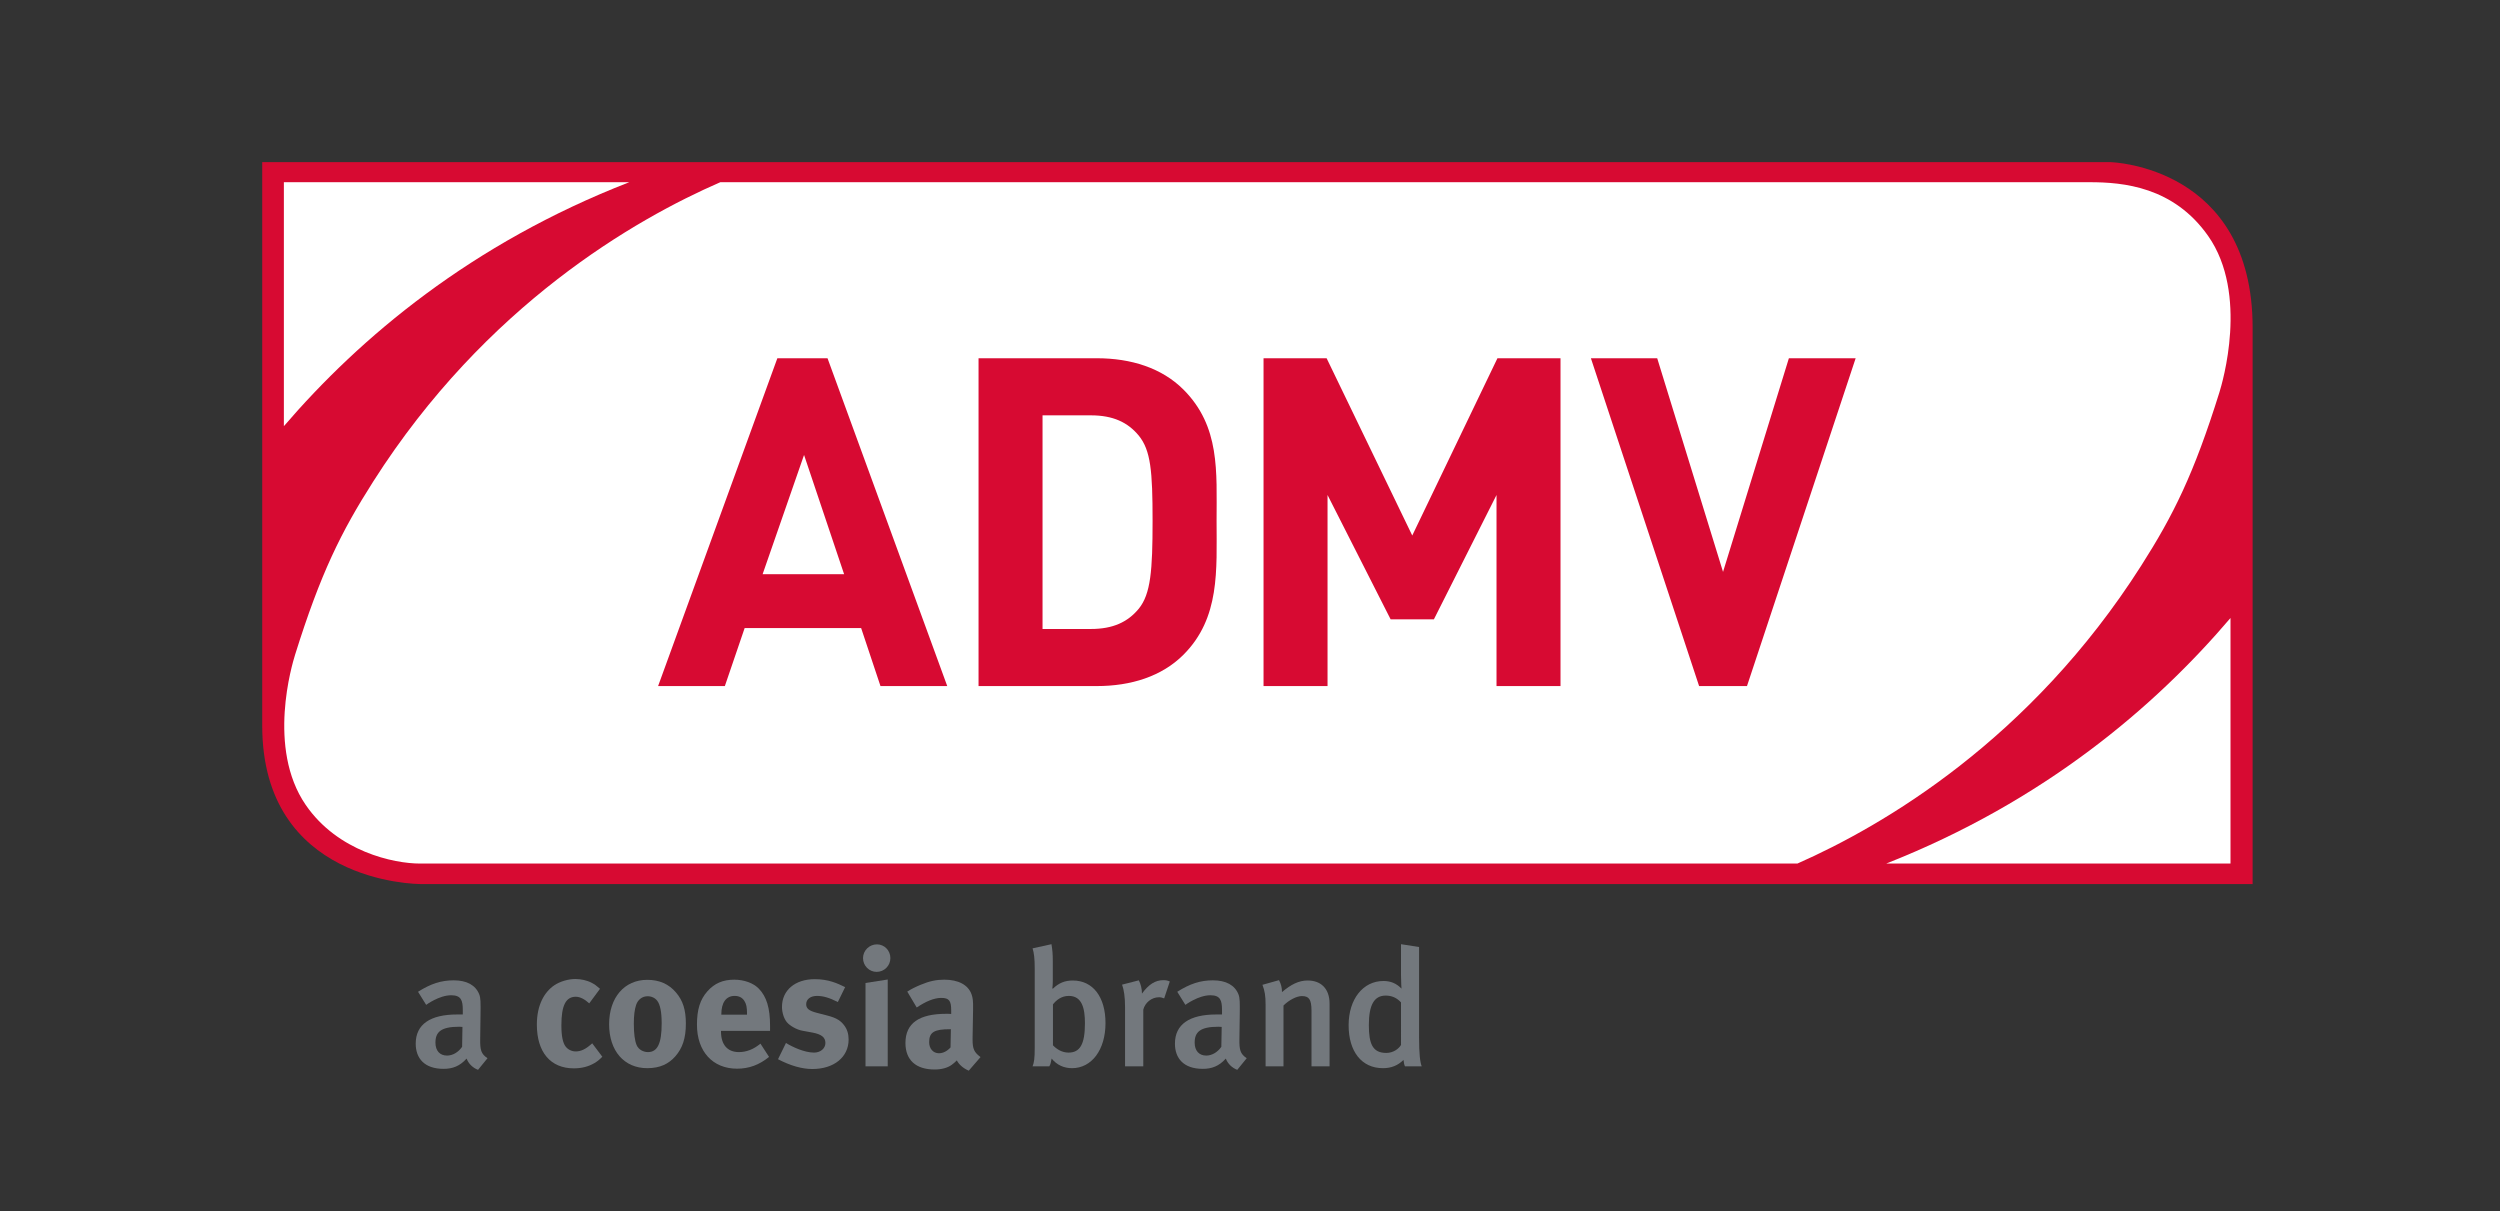 <?xml version="1.0" encoding="UTF-8" standalone="no"?>
<!-- Created with Inkscape (http://www.inkscape.org/) -->

<svg
   version="1.1"
   id="svg2"
   xml:space="preserve"
   width="702.081"
   height="340.157"
   viewBox="0 0 702.081 340.157"
   sodipodi:docname="1_1_1_ADMV_RGB.ai"
   xmlns:inkscape="http://www.inkscape.org/namespaces/inkscape"
   xmlns:sodipodi="http://sodipodi.sourceforge.net/DTD/sodipodi-0.dtd"
   xmlns="http://www.w3.org/2000/svg"
   xmlns:svg="http://www.w3.org/2000/svg"><rect x="0" y="0" width="702.081" height="340.157" fill="#333333" stroke="none"/><defs
     id="defs6"><clipPath
       clipPathUnits="userSpaceOnUse"
       id="clipPath16"><path
         d="M 0,255.118 H 526.561 V 0 H 0 Z"
         id="path14" /></clipPath></defs><sodipodi:namedview
     id="namedview4"
     pagecolor="#ffffff"
     bordercolor="#666666"
     borderopacity="1.0"
     inkscape:pageshadow="2"
     inkscape:pageopacity="0.0"
     inkscape:pagecheckerboard="0" /><g
     id="g8"
     inkscape:groupmode="layer"
     inkscape:label="1_1_1_ADMV_RGB"
     transform="matrix(1.333,0,0,-1.333,0,340.157)"><g
       id="g10"><g
         id="g12"
         clip-path="url(#clipPath16)"><g
           id="g18"
           transform="translate(444.662,221.018)"><path
             d="m 0,0 h -389.418 v -118.694 c 0,-33.017 32.171,-33.396 33.54,-33.396 H 29.914 V -34.865 C 29.914,-0.948 0.315,0 0,0"
             style="fill:#d70a32;fill-opacity:1;fill-rule:nonzero;stroke:none"
             id="path20" /></g><g
           id="g22"
           transform="translate(451.098,135.999)"><path
             d="m 0,0 c 6.785,10.643 11.094,19.285 16.475,36.506 0.601,1.937 6.224,20.738 -2.368,32.967 -7.289,10.373 -17.894,11.322 -24.943,11.322 h -288.506 c -17.857,-7.769 -49.42,-25.827 -73.121,-63.052 -6.775,-10.643 -11.082,-19.288 -16.469,-36.505 -0.601,-1.94 -5.976,-19.67 2.239,-31.633 6.759,-9.846 18.562,-12.361 24.07,-12.356 H -72.428 C -54.455,-54.819 -23.393,-36.747 0,0"
             style="fill:#ffffff;fill-opacity:1;fill-rule:nonzero;stroke:none"
             id="path24" /></g><g
           id="g26"
           transform="translate(132.568,216.793)"><path
             d="M 0,0 H -72.762 V -51.395 C -56.709,-32.699 -33.248,-12.924 0,0"
             style="fill:#ffffff;fill-opacity:1;fill-rule:nonzero;stroke:none"
             id="path28" /></g><g
           id="g30"
           transform="translate(397.375,73.248)"><path
             d="M 0,0 H 72.539 V 51.739 C 56.596,33 33.221,13.08 0,0"
             style="fill:#ffffff;fill-opacity:1;fill-rule:nonzero;stroke:none"
             id="path32" /></g><g
           id="g34"
           transform="translate(169.395,159.335)"><path
             d="M 0,0 -8.73,-25.123 H 8.439 Z m 16.102,-48.693 -4.075,12.221 h -24.541 l -4.171,-12.221 H -30.749 L -5.626,20.37 H 4.946 l 25.221,-69.063 z"
             style="fill:#d70a32;fill-opacity:1;fill-rule:nonzero;stroke:none"
             id="path36" /></g><g
           id="g38"
           transform="translate(239.912,163.41)"><path
             d="M 0,0 C -2.327,2.813 -5.432,4.268 -10.088,4.268 H -20.273 V -40.74 h 10.185 c 4.656,0 7.761,1.455 10.088,4.267 2.523,3.105 2.91,8.052 2.91,18.528 C 2.91,-7.469 2.523,-3.104 0,0 M 9.409,-46.172 C 4.851,-50.73 -1.648,-52.767 -8.826,-52.767 h -24.93 v 69.063 h 24.93 c 7.178,0 13.677,-2.037 18.235,-6.596 7.76,-7.761 6.984,-17.266 6.984,-27.645 0,-10.379 0.776,-20.467 -6.984,-28.227"
             style="fill:#d70a32;fill-opacity:1;fill-rule:nonzero;stroke:none"
             id="path40" /></g><g
           id="g42"
           transform="translate(315.281,110.643)"><path
             d="M 0,0 V 40.253 L -13.191,14.064 H -22.31 L -35.599,40.253 V 0 h -13.483 v 69.063 h 13.289 L -17.751,31.718 0.194,69.063 H 13.483 L 13.483,0 Z"
             style="fill:#d70a32;fill-opacity:1;fill-rule:nonzero;stroke:none"
             id="path44" /></g><g
           id="g46"
           transform="translate(368.049,110.643)"><path
             d="m 0,0 h -10.088 l -22.795,69.063 h 13.968 L -5.045,24.055 8.827,69.063 h 14.066 z"
             style="fill:#d70a32;fill-opacity:1;fill-rule:nonzero;stroke:none"
             id="path48" /></g><g
           id="g50"
           transform="translate(96.73,38.871)"><path
             d="m 0,0 c -3.841,0 -4.993,-1.117 -4.993,-3.352 0,-1.677 0.908,-2.724 2.444,-2.724 1.222,0 2.41,0.733 3.177,1.851 l 0.071,4.19 C 0.699,-0.035 0.28,0 0,0 M 3.981,-9.08 C 2.898,-8.661 1.99,-7.822 1.572,-6.705 0.14,-8.311 -1.396,-8.87 -3.282,-8.87 c -4.051,0 -5.867,2.235 -5.867,5.308 0,4.085 3.073,6.146 8.73,6.146 h 1.188 v 0.943 c 0,2.025 -0.35,3.107 -2.445,3.107 -2.549,0 -5.273,-2.025 -5.273,-2.025 L -8.66,7.368 c 2.654,1.676 4.854,2.409 7.508,2.409 2.758,0 4.609,-1.013 5.377,-2.933 C 4.54,6.075 4.54,5.133 4.505,2.514 L 4.435,-2.55 C 4.401,-4.924 4.61,-5.692 5.972,-6.635 Z"
             style="fill:#73787d;fill-opacity:1;fill-rule:nonzero;stroke:none"
             id="path52" /></g><g
           id="g54"
           transform="translate(124.139,43.795)"><path
             d="m 0,0 c -0.943,0.873 -1.955,1.396 -2.829,1.396 -2.095,0 -3.038,-1.816 -3.038,-6.006 0,-2.339 0.315,-3.736 0.908,-4.505 0.489,-0.628 1.292,-1.012 2.096,-1.012 1.082,0 2.059,0.454 3.212,1.466 l 0.279,0.245 2.13,-2.829 c -0.697,-0.698 -1.012,-0.943 -1.64,-1.326 -1.258,-0.734 -2.654,-1.118 -4.366,-1.118 -4.924,0 -7.787,3.423 -7.787,9.219 0,4.12 1.571,6.844 3.667,8.276 1.187,0.803 2.933,1.327 4.435,1.327 1.187,0 2.479,-0.279 3.456,-0.804 C 1.187,3.981 1.501,3.736 2.27,3.073 Z"
             style="fill:#73787d;fill-opacity:1;fill-rule:nonzero;stroke:none"
             id="path56" /></g><g
           id="g58"
           transform="translate(134.02,43.48)"><path
             d="m 0,0 c -0.315,-0.943 -0.489,-2.2 -0.489,-3.981 0,-2.06 0.209,-3.596 0.593,-4.505 0.419,-0.978 1.467,-1.466 2.375,-1.466 2.026,0 2.899,1.815 2.899,6.041 0,2.41 -0.315,3.981 -0.943,4.784 C 3.981,1.466 3.247,1.816 2.409,1.816 1.292,1.816 0.384,1.117 0,0 m 8.415,2.584 c 1.433,-1.676 2.061,-3.631 2.061,-6.53 0,-3.073 -0.699,-5.168 -2.235,-6.914 -1.362,-1.536 -3.143,-2.479 -5.902,-2.479 -4.853,0 -8.031,3.631 -8.031,9.253 0,5.622 3.213,9.358 8.031,9.358 2.55,0 4.54,-0.872 6.076,-2.688"
             style="fill:#73787d;fill-opacity:1;fill-rule:nonzero;stroke:none"
             id="path60" /></g><g
           id="g62"
           transform="translate(157.38,41.419)"><path
             d="M 0,0 V 0.21 C 0,1.536 -0.14,2.235 -0.559,2.898 -1.013,3.597 -1.677,3.947 -2.62,3.947 -4.401,3.947 -5.413,2.55 -5.413,0.07 V 0 Z m 4.644,-8.904 c -2.06,-1.676 -4.225,-2.48 -6.74,-2.48 -5.133,0 -8.45,3.632 -8.45,9.254 0,3.212 0.663,5.343 2.235,7.089 1.466,1.641 3.247,2.409 5.622,2.409 2.06,0 4.016,-0.698 5.168,-1.885 C 4.12,3.806 4.854,1.397 4.854,-2.339 V -3.421 H -5.483 v -0.141 c 0,-2.758 1.362,-4.329 3.771,-4.329 1.607,0 3.108,0.593 4.54,1.781 z"
             style="fill:#73787d;fill-opacity:1;fill-rule:nonzero;stroke:none"
             id="path64" /></g><g
           id="g66"
           transform="translate(176.514,44.073)"><path
             d="m 0,0 c -1.781,0.908 -3.073,1.293 -4.4,1.293 -1.362,0 -2.27,-0.699 -2.27,-1.747 0,-0.908 0.594,-1.396 2.235,-1.815 l 2.165,-0.559 c 2.2,-0.558 2.933,-1.222 3.562,-2.026 0.663,-0.837 0.978,-1.851 0.978,-3.037 0,-3.702 -3.073,-6.217 -7.648,-6.217 -2.2,0 -4.609,0.699 -7.227,2.061 l 1.675,3.422 c 1.432,-0.873 3.912,-2.025 5.937,-2.025 1.327,0 2.374,0.873 2.374,2.025 0,1.222 -0.873,1.851 -2.759,2.2 l -2.094,0.384 c -1.188,0.209 -2.655,1.048 -3.284,1.816 -0.628,0.769 -1.012,2.06 -1.012,3.213 0,3.491 2.758,5.832 6.914,5.832 2.864,0 4.75,-0.873 6.39,-1.677 z"
             style="fill:#73787d;fill-opacity:1;fill-rule:nonzero;stroke:none"
             id="path68" /></g><g
           id="g70"
           transform="translate(187.023,48.823)"><path
             d="m 0,0 v -18.298 h -4.679 v 17.564 z m 0.559,4.505 c 0,-1.607 -1.292,-2.898 -2.898,-2.898 -1.572,0 -2.863,1.291 -2.863,2.898 0,1.606 1.326,2.898 2.933,2.898 1.571,0 2.828,-1.292 2.828,-2.898"
             style="fill:#73787d;fill-opacity:1;fill-rule:nonzero;stroke:none"
             id="path72" /></g><g
           id="g74"
           transform="translate(200.116,38.347)"><path
             d="m 0,0 c -3.247,0 -4.365,-0.593 -4.365,-2.724 0,-1.397 0.873,-2.339 2.06,-2.339 0.874,0 1.747,0.454 2.444,1.222 L 0.21,0 Z m -6.076,9.394 c 1.746,0.733 3.248,1.047 4.888,1.047 3.004,0 5.064,-1.118 5.763,-3.108 C 4.82,6.599 4.924,6.041 4.889,4.121 L 4.784,-1.886 V -2.2 c 0,-1.921 0.314,-2.654 1.676,-3.667 L 3.981,-8.73 c -1.083,0.454 -2.06,1.257 -2.514,2.165 -0.35,-0.349 -0.733,-0.698 -1.083,-0.942 -0.873,-0.63 -2.13,-0.978 -3.597,-0.978 -3.981,0 -6.145,2.025 -6.145,5.587 0,4.19 2.898,6.145 8.59,6.145 0.349,0 0.664,0 1.048,-0.034 v 0.733 c 0,1.99 -0.384,2.653 -2.096,2.653 -1.501,0 -3.247,-0.732 -5.168,-2.024 l -1.991,3.352 c 0.944,0.594 1.642,0.942 2.899,1.467"
             style="fill:#73787d;fill-opacity:1;fill-rule:nonzero;stroke:none"
             id="path76" /></g><g
           id="g78"
           transform="translate(225.186,45.366)"><path
             d="m 0,0 c -1.607,0 -2.654,-0.908 -3.352,-1.781 v -8.626 c 0.768,-0.802 1.886,-1.536 3.283,-1.536 2.409,0 3.456,1.746 3.456,6.181 C 3.387,-2.585 2.759,0 0,0 m 0.663,-15.225 c -1.745,0 -3.212,0.698 -4.295,2.025 -0.174,-0.908 -0.209,-1.152 -0.488,-1.641 h -3.528 c 0.315,0.802 0.454,1.571 0.454,3.945 V 5.762 c 0,2.025 -0.139,3.282 -0.454,4.26 l 3.982,0.873 c 0.21,-1.258 0.279,-2.131 0.279,-3.527 V 3.247 c 0,-1.152 -0.105,-1.676 -0.105,-1.676 l 0.14,-0.035 c 1.222,1.187 2.514,1.711 4.19,1.711 4.226,0 6.88,-3.456 6.88,-8.974 0,-5.657 -2.934,-9.498 -7.055,-9.498"
             style="fill:#73787d;fill-opacity:1;fill-rule:nonzero;stroke:none"
             id="path80" /></g><g
           id="g82"
           transform="translate(245.264,44.842)"><path
             d="m 0,0 c -0.385,0.139 -0.663,0.244 -1.082,0.244 -1.607,0 -2.969,-1.187 -3.319,-2.618 v -11.943 h -3.84 v 12.466 c 0,2.235 -0.244,3.667 -0.629,4.749 l 3.527,0.908 c 0.419,-0.803 0.664,-1.816 0.664,-2.794 1.396,1.921 2.793,2.829 4.504,2.829 0.559,0 0.908,-0.07 1.362,-0.279 z"
             style="fill:#73787d;fill-opacity:1;fill-rule:nonzero;stroke:none"
             id="path84" /></g><g
           id="g86"
           transform="translate(256.681,38.871)"><path
             d="m 0,0 c -3.841,0 -4.994,-1.117 -4.994,-3.352 0,-1.677 0.908,-2.724 2.444,-2.724 1.223,0 2.41,0.733 3.178,1.851 l 0.071,4.19 C 0.699,-0.035 0.28,0 0,0 M 3.981,-9.08 C 2.898,-8.661 1.99,-7.822 1.572,-6.705 0.139,-8.311 -1.397,-8.87 -3.283,-8.87 c -4.05,0 -5.866,2.235 -5.866,5.308 0,4.085 3.073,6.146 8.73,6.146 h 1.187 v 0.943 c 0,2.025 -0.349,3.107 -2.445,3.107 -2.548,0 -5.272,-2.025 -5.272,-2.025 L -8.66,7.368 c 2.654,1.676 4.854,2.409 7.507,2.409 2.759,0 4.61,-1.013 5.378,-2.933 0.314,-0.769 0.314,-1.711 0.28,-4.33 L 4.435,-2.55 C 4.4,-4.924 4.609,-5.692 5.971,-6.635 Z"
             style="fill:#73787d;fill-opacity:1;fill-rule:nonzero;stroke:none"
             id="path88" /></g><g
           id="g90"
           transform="translate(276.303,30.525)"><path
             d="m 0,0 v 11.734 c 0,2.409 -0.558,3.072 -2.025,3.072 -1.117,0 -2.723,-0.838 -3.876,-1.99 V 0 h -3.771 v 12.99 c 0,1.851 -0.174,2.934 -0.664,4.19 l 3.492,0.979 c 0.419,-0.804 0.628,-1.572 0.628,-2.515 1.887,1.607 3.527,2.444 5.413,2.444 2.724,0 4.609,-1.641 4.609,-4.888 V 0 Z"
             style="fill:#73787d;fill-opacity:1;fill-rule:nonzero;stroke:none"
             id="path92" /></g><g
           id="g94"
           transform="translate(295.159,44.004)"><path
             d="m 0,0 c -0.873,0.942 -1.92,1.431 -3.213,1.431 -2.444,0 -3.562,-1.955 -3.562,-6.216 0,-3.91 0.769,-5.866 3.667,-5.866 1.431,0 2.584,0.803 3.108,1.676 z m 0.838,-13.479 c -0.175,0.383 -0.21,0.628 -0.314,1.361 -1.187,-1.187 -2.585,-1.745 -4.33,-1.745 -4.505,0 -7.229,3.526 -7.229,9.043 0,5.553 3.074,9.325 7.334,9.325 1.501,0 2.723,-0.489 3.806,-1.607 C 0.105,2.898 0,4.26 0,5.797 v 6.46 L 3.806,11.663 V -7.334 c 0,-3.492 0.21,-5.273 0.559,-6.145 z"
             style="fill:#73787d;fill-opacity:1;fill-rule:nonzero;stroke:none"
             id="path96" /></g></g></g></g></svg>
